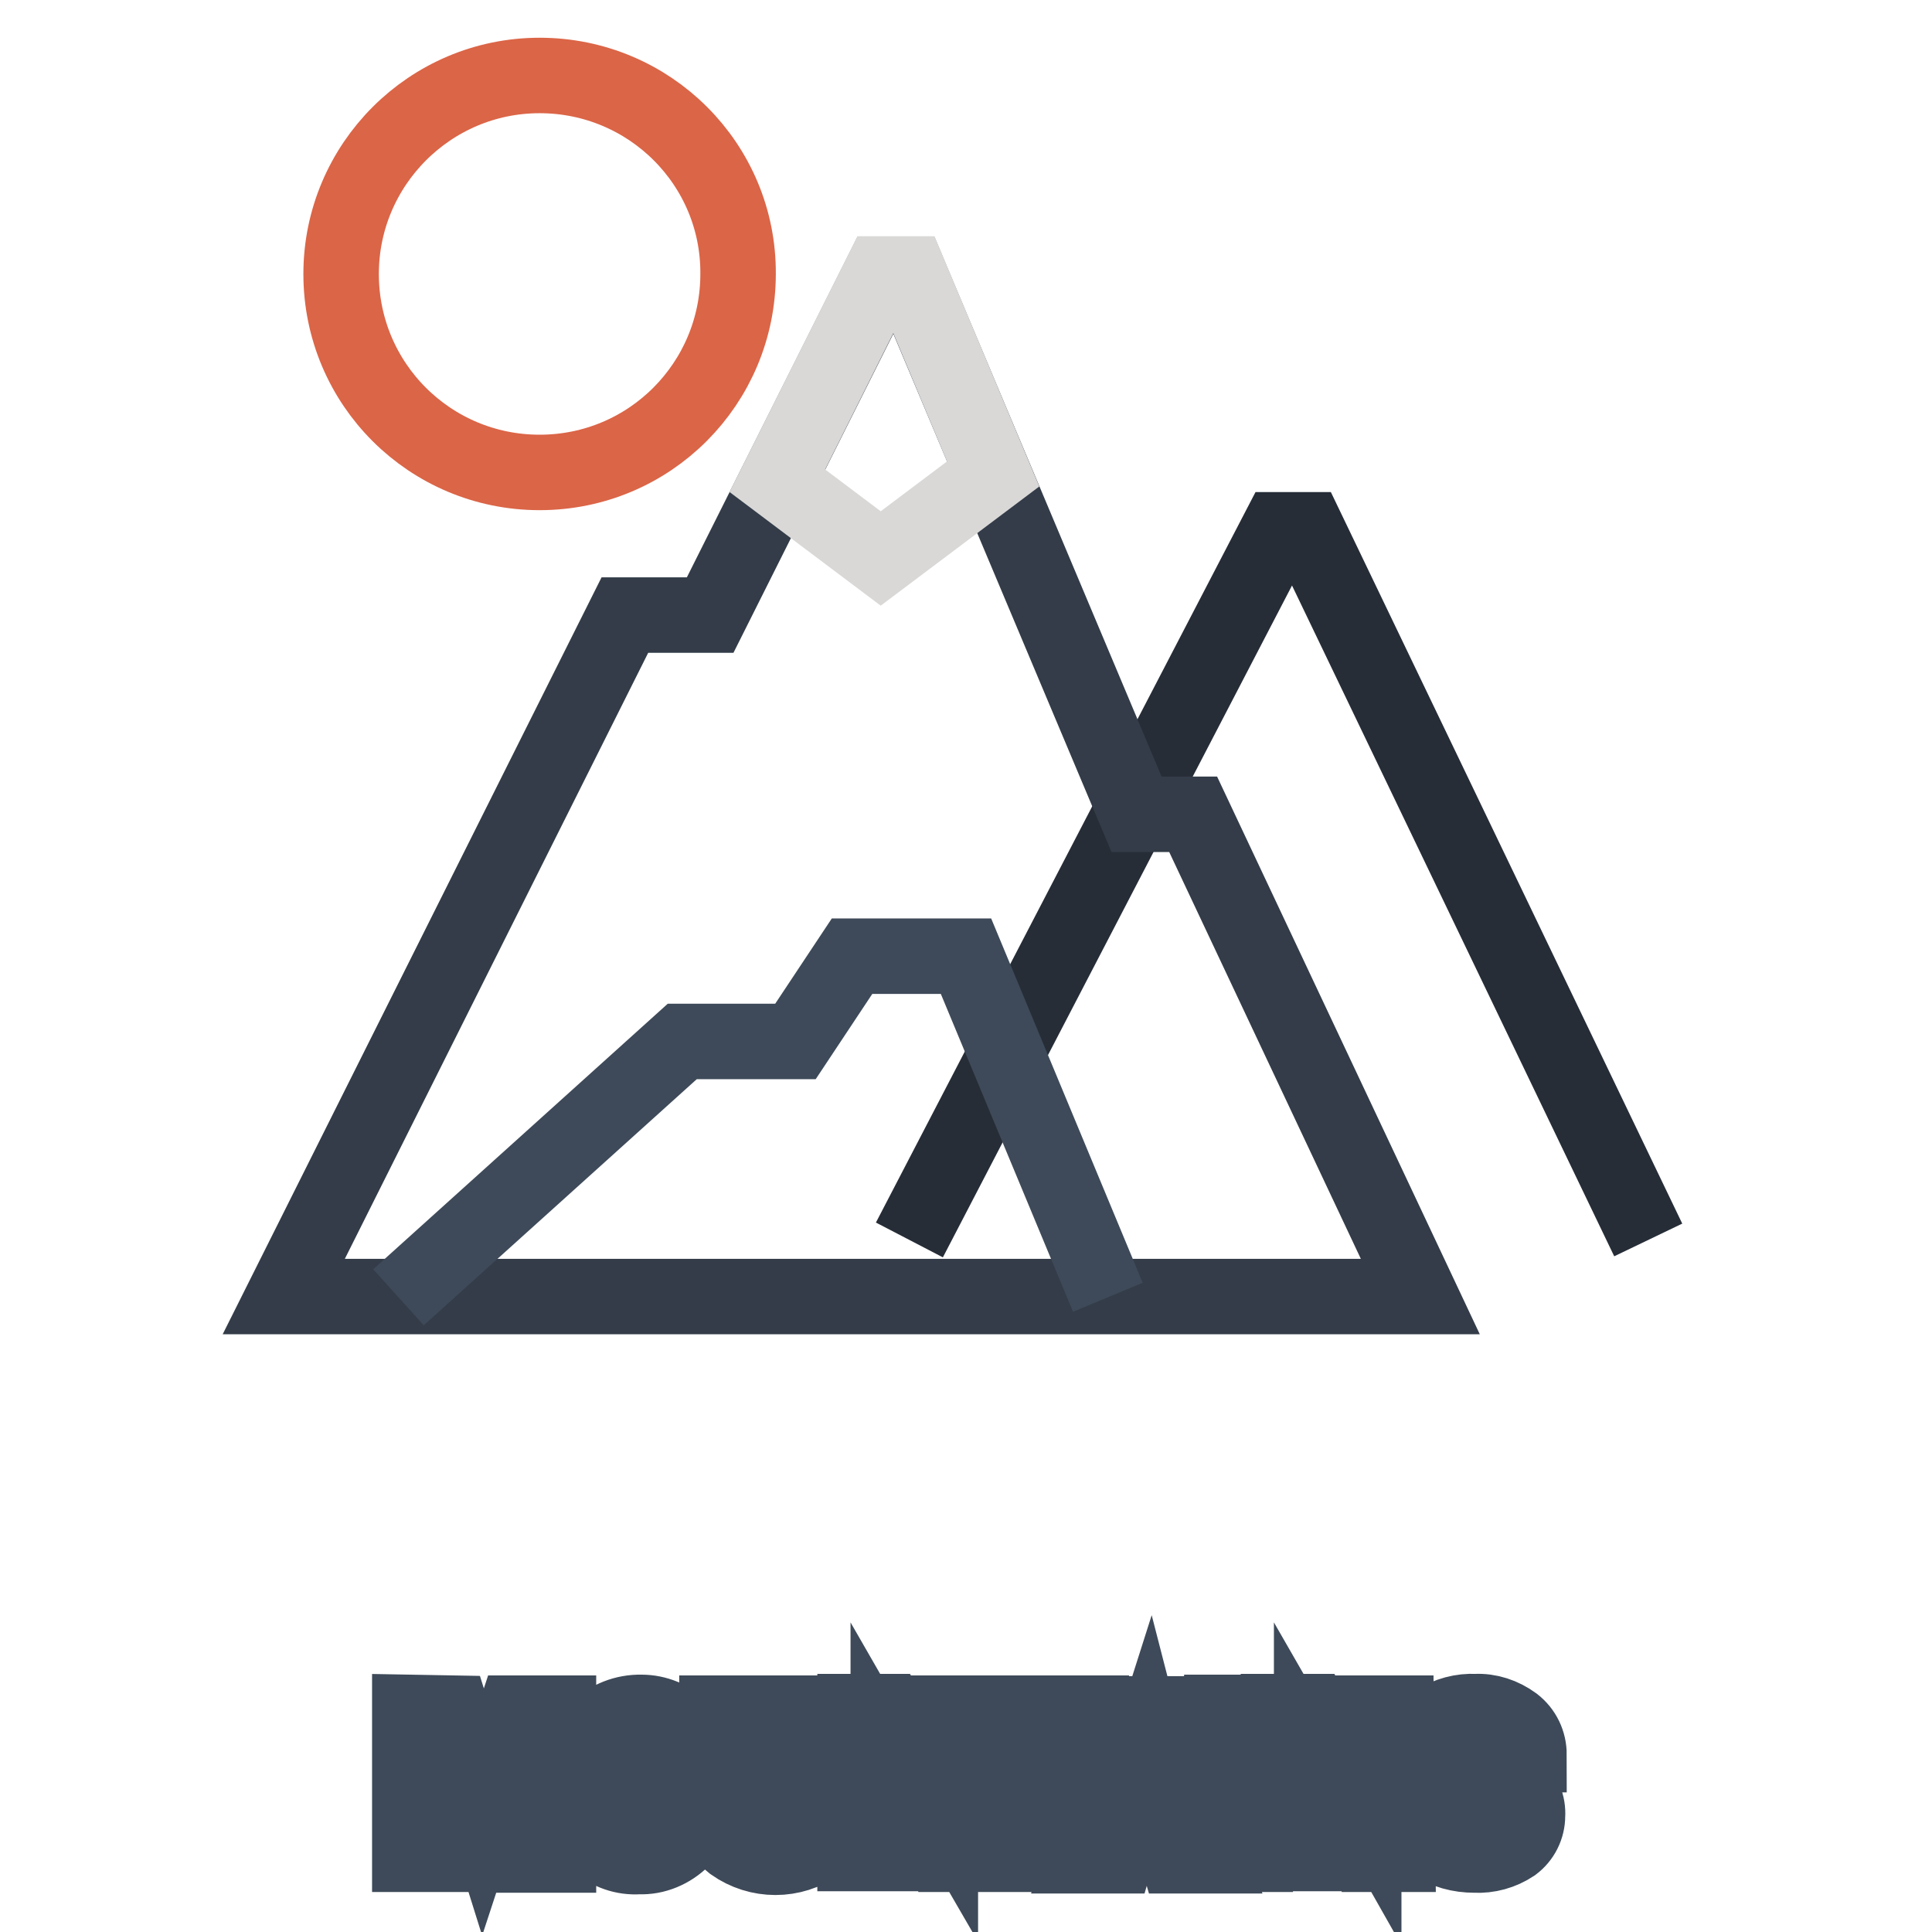 <?xml version="1.0" encoding="utf-8"?>
<!-- Svg Vector Icons : http://www.onlinewebfonts.com/icon -->
<!DOCTYPE svg PUBLIC "-//W3C//DTD SVG 1.1//EN" "http://www.w3.org/Graphics/SVG/1.1/DTD/svg11.dtd">
<svg version="1.1" xmlns="http://www.w3.org/2000/svg" xmlns:xlink="http://www.w3.org/1999/xlink" x="0px" y="0px" viewBox="0 0 256 256" enable-background="new 0 0 256 256" xml:space="preserve">
<g> <path stroke-width="10" fill-opacity="0" stroke="#3e4a59"  d="M59.9,227l4.1,13.1l4.3-13.1H74v18.8h-4.2V241l0.4-8.5l-4.5,13.2h-2.9l-4.4-13.1l0.4,8.4v4.7h-4.5v-18.8 L59.9,227z M92.6,238c0.1,2.1-0.7,4.2-2.2,5.7c-1.5,1.5-3.6,2.4-5.7,2.3c-4.2,0.3-7.7-2.9-8-7c0-0.3,0-0.6,0-0.9v-3.3 c0.1-4.5,3.8-8,8.3-7.9c2,0,3.9,0.8,5.4,2.2c1.5,1.5,2.3,3.6,2.2,5.7V238z M88.3,234.6c0-1.2-0.3-2.3-1-3.3 c-1.2-1.5-3.3-1.7-4.8-0.5c-0.2,0.2-0.4,0.3-0.5,0.5c-0.7,1-1,2.1-0.9,3.3v3.4c-0.1,1.2,0.3,2.4,0.9,3.3c0.6,0.8,1.7,1.3,2.7,1.3 c1,0,2-0.4,2.7-1.3c0.7-1,1-2.2,0.9-3.3V234.6z M110.5,227v12.3c0.1,1.9-0.7,3.7-2.1,5c-3.4,2.4-7.9,2.4-11.3,0 c-1.5-1.2-2.3-3.1-2.1-5V227h4.4v12.3c-0.1,0.9,0.3,1.9,0.9,2.6c0.7,0.6,1.6,0.9,2.5,0.8c0.9,0.1,1.8-0.2,2.5-0.8 c0.6-0.7,1-1.6,0.9-2.6V227H110.5z M128.9,245.7h-4.3l-6.9-12v11.9h-4.4v-18.8h4.4l6.9,11.9V227h4.3L128.9,245.7z M144.6,230.3 h-4.9v15.4h-4.4v-15.4h-4.9V227h14.2V230.3z M154.9,242.1H149l-1.1,3.8h-4.4l6.1-18.8h4.7l6.1,18.8H156L154.9,242.1z M150,238.7 h3.8l-1.7-6.6L150,238.7z M166.3,245.7h-4.4v-18.8h4.3L166.3,245.7z M185.2,245.7h-4.5l-6.9-12v11.9h-4.4v-18.8h4.5l6.8,12V227h4.3 L185.2,245.7z M198.1,240.7c0.1-0.6-0.2-1.2-0.6-1.5c-0.7-0.5-1.5-0.9-2.4-1.2c-1.8-0.4-3.6-1.2-5.2-2.2c-1.1-0.9-1.7-2.3-1.6-3.8 c0-1.5,0.8-2.9,2-3.8c1.5-1,3.4-1.5,5.2-1.4c1.8-0.1,3.6,0.5,5.1,1.6c1.3,1,2,2.5,2,4.1h-4.4c0-0.7-0.3-1.4-0.8-1.8 c-0.6-0.5-1.3-0.7-2.1-0.7c-0.7,0-1.5,0.2-2.1,0.6c-0.5,0.3-0.7,0.9-0.8,1.4c0,0.5,0.3,1,0.8,1.3c0.9,0.5,1.8,0.9,2.8,1.2 c1.7,0.5,3.4,1.2,4.8,2.3c1.1,0.9,1.7,2.3,1.6,3.8c0,1.5-0.7,2.9-1.9,3.8c-1.5,1-3.3,1.5-5.1,1.4c-2,0-3.9-0.5-5.5-1.6 c-1.5-1-2.4-2.8-2.3-4.6h4.4c-0.1,0.9,0.2,1.7,0.9,2.3c0.8,0.5,1.7,0.8,2.6,0.7c0.7,0.1,1.4-0.1,2-0.6 C197.9,241.8,198.1,241.3,198.1,240.7L198.1,240.7z"/> <path stroke-width="10" fill-opacity="0" stroke="#262d37"  d="M120.5,164.3l48.9-94.1h3.8l45.2,94.1"/> <path stroke-width="10" fill-opacity="0" stroke="#333c48"  d="M158.1,107.9h-7.5l-30.1-71.5h-3.8L94.1,81.5H82.8l-45.2,90.3h150.6L158.1,107.9z"/> <path stroke-width="10" fill-opacity="0" stroke="#3e4a59"  d="M146.8,171.9L128,126.7h-15.1l-7.5,11.3H90.4l-37.6,33.9"/> <path stroke-width="10" fill-opacity="0" stroke="#d9d8d7"  d="M116.7,74l14.9-11.2l-11.1-26.5h-3.8L103,63.7L116.7,74z"/> <path stroke-width="10" fill-opacity="0" stroke="#db6547"  d="M45.2,36.3c0,14.6,11.8,26.3,26.3,26.3c14.6,0,26.3-11.8,26.3-26.3C97.9,21.8,86.1,10,71.5,10 C57,10,45.2,21.8,45.2,36.3z"/></g>
</svg>